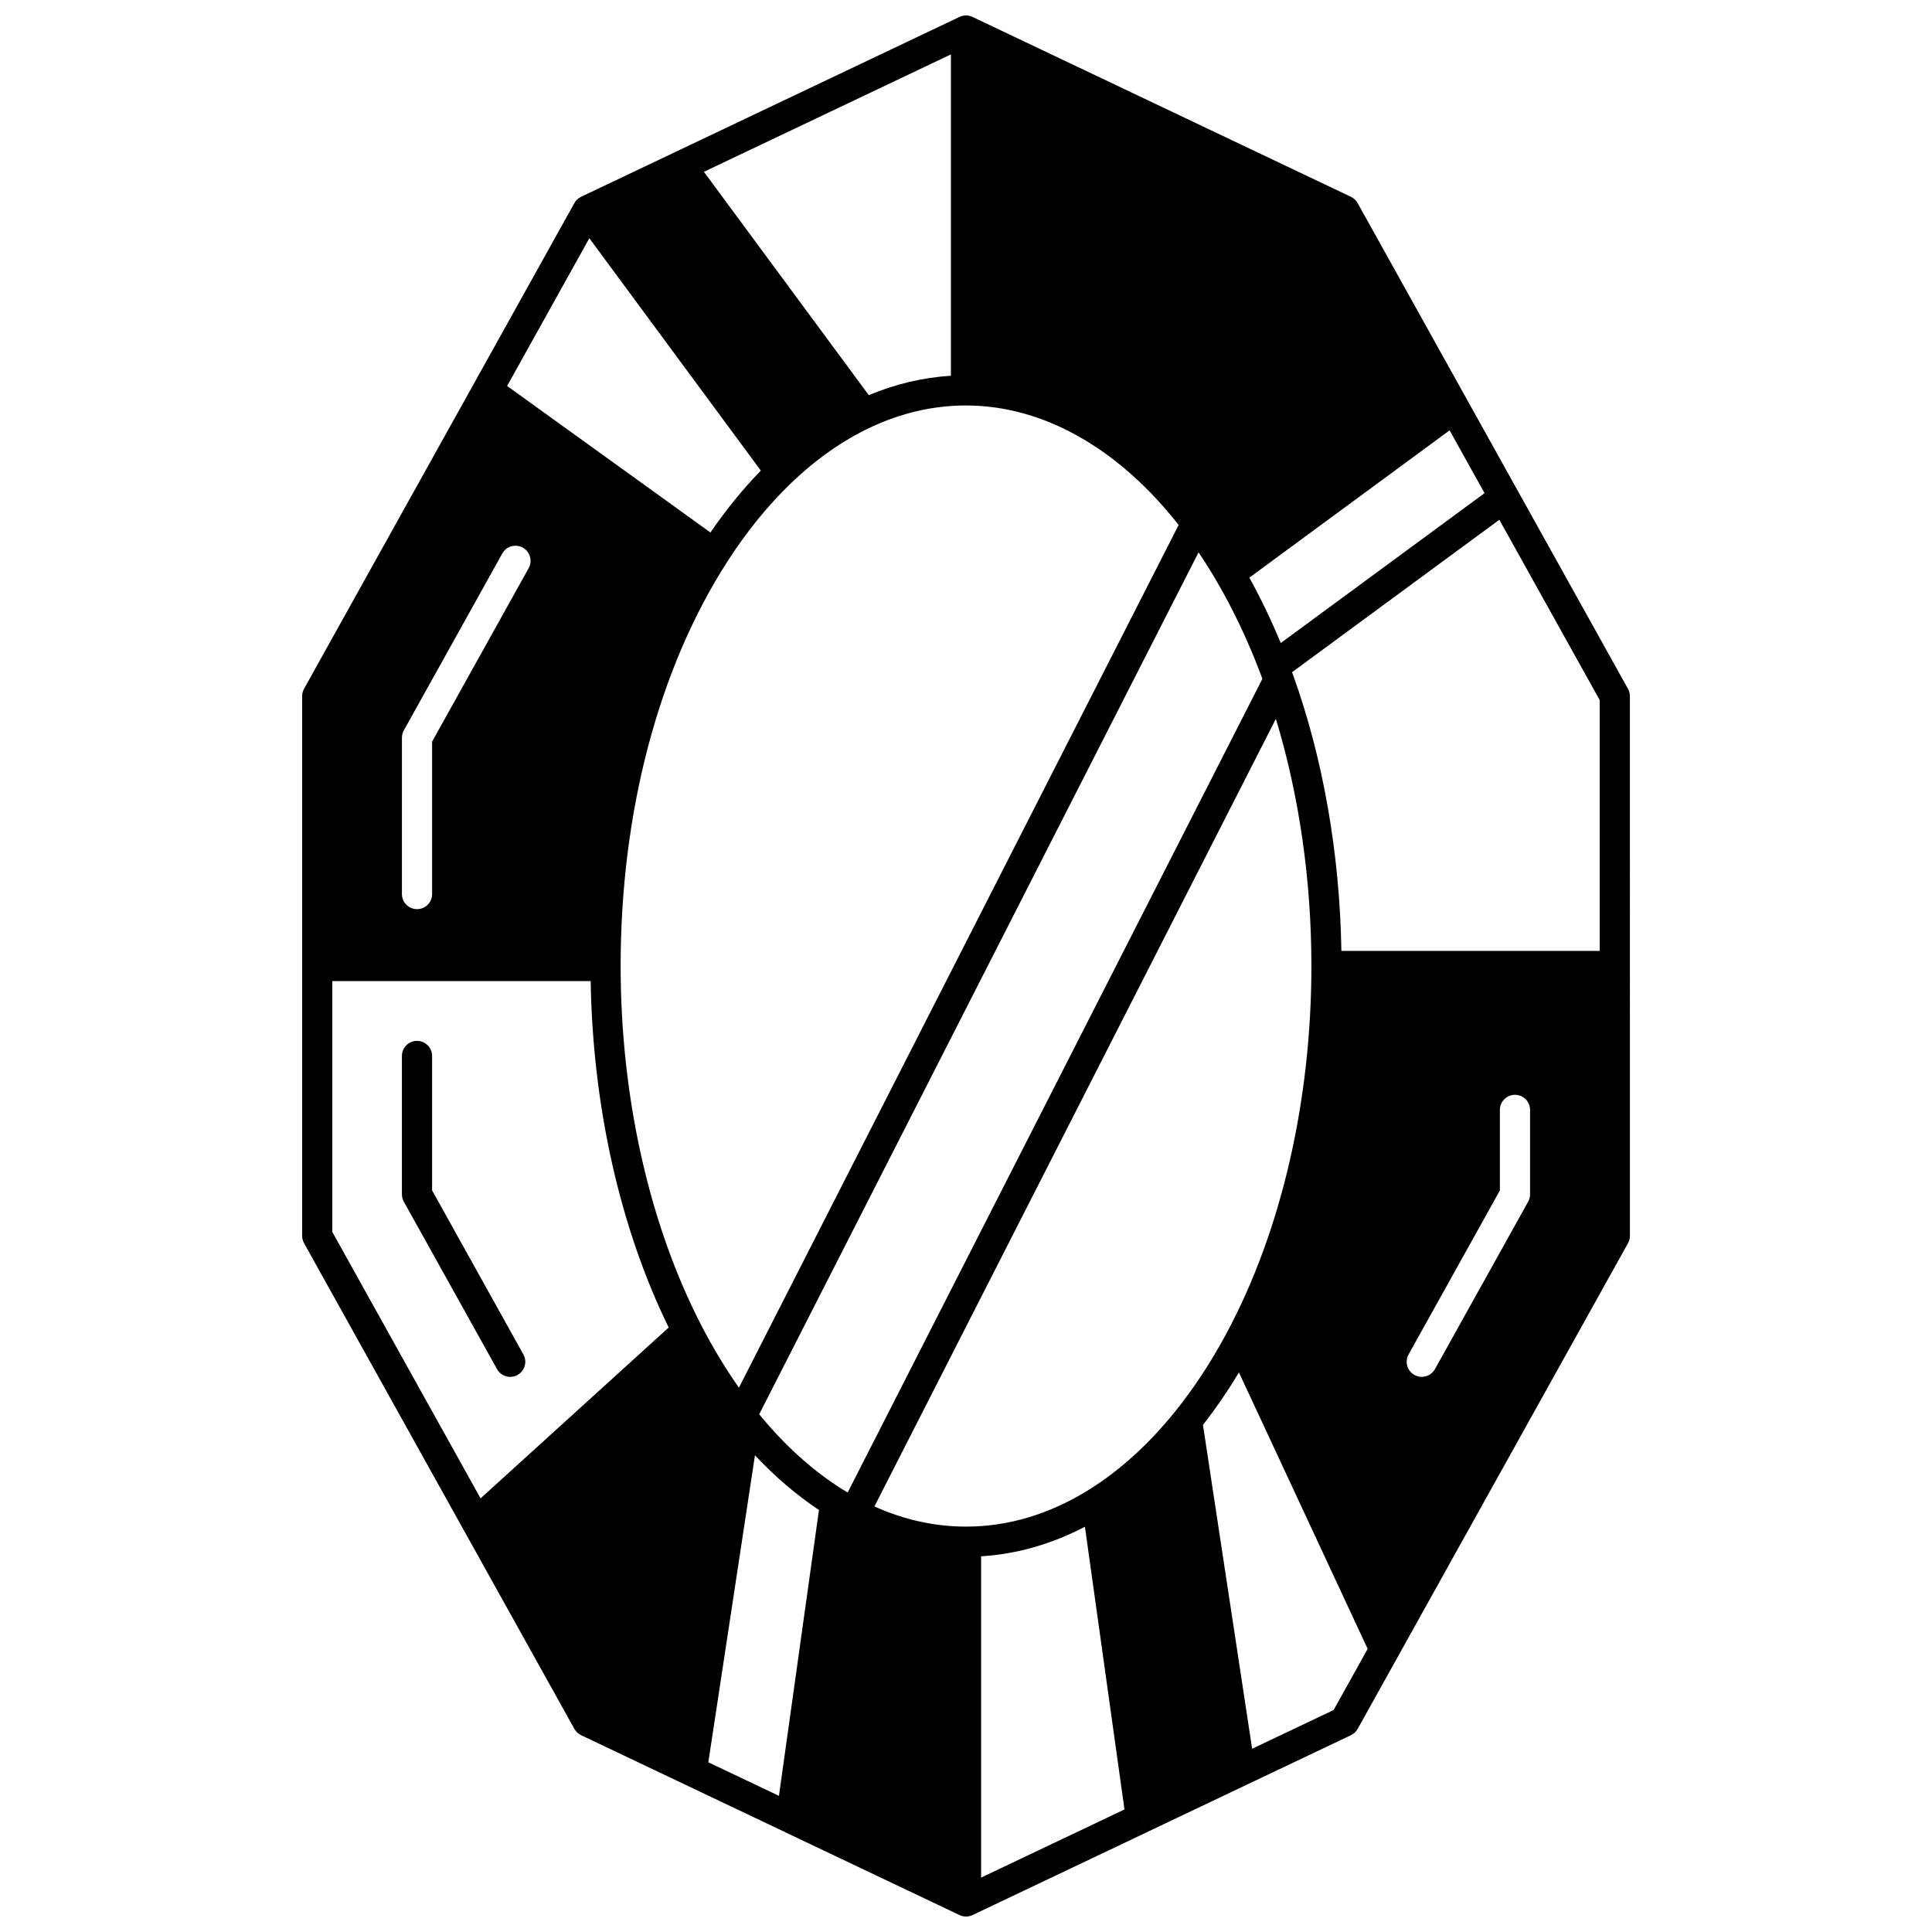 <?xml version="1.0" encoding="UTF-8"?>
<!-- Uploaded to: SVG Repo, www.svgrepo.com, Generator: SVG Repo Mixer Tools -->
<svg width="800px" height="800px" version="1.1" viewBox="144 144 512 512" xmlns="http://www.w3.org/2000/svg">
 <defs>
  <clipPath id="a">
   <path d="m224 148.09h352v503.81h-352z"/>
  </clipPath>
 </defs>
 <g clip-path="url(#a)">
  <path d="m575.43 326.54-71.645-128.72c-0.406-0.727-1.027-1.309-1.777-1.668l-100.29-47.672c-1.086-0.516-2.348-0.516-3.434 0l-100.29 47.672c-0.75 0.355-1.375 0.941-1.777 1.668l-71.645 128.72c-0.328 0.594-0.5 1.262-0.5 1.941v143.03c0 0.68 0.176 1.348 0.504 1.945l71.645 128.72c0.406 0.727 1.027 1.309 1.777 1.668l53.93 25.629 1.715-3.606h0.004v0.004l-1.715 3.613 46.363 22.031c0.543 0.258 1.129 0.387 1.715 0.387 0.586 0 1.172-0.129 1.715-0.387l46.363-22.031-1.719-3.617h0.004l1.715 3.606 53.93-25.629c0.75-0.355 1.371-0.941 1.777-1.668l71.645-128.72c0.332-0.594 0.504-1.266 0.504-1.945l-0.004-143.03c0-0.68-0.176-1.348-0.508-1.941zm-47.27-68.492 9.262 16.641-54.008 39.723c-2.516-6.062-5.297-11.871-8.324-17.328zm-67.102 24.621v0.004h-0.008zm-65.055-124.25v85.16c-7.387 0.457-14.68 2.18-21.766 5.137l-43.695-59.184zm-95.82 48.719 45.449 61.578c-4.738 4.859-9.211 10.355-13.355 16.402l-53.883-38.836zm-49.664 132.36c0-0.68 0.176-1.352 0.504-1.945l26.09-46.871c1.074-1.93 3.512-2.621 5.438-1.551 1.93 1.074 2.621 3.508 1.551 5.438l-25.586 45.965v40.398c0 2.207-1.789 4-4 4-2.207 0-4-1.789-4-4zm20.84 201.58-39.293-70.598v-66.477h68.469c0.543 33.25 7.82 65.566 20.68 91.797zm37.117-141.07c0-40.711 10.012-78.727 28.195-107.05 5.141-8.012 10.859-15.059 16.996-20.945 6.594-6.324 13.645-11.277 20.961-14.723 8.215-3.871 16.75-5.836 25.375-5.836 20.352 0 40.285 11.223 56.352 31.668l-116.53 228.62c-3.633-5.16-7.027-10.797-10.133-16.832-13.68-26.629-21.215-60.332-21.215-94.906zm41.957 219.91-18.715-8.895 12.355-81.363c5.332 5.695 11.012 10.543 16.961 14.504zm17.023-81.105c-7.941-4.941-15.418-11.672-22.258-20.016l116.43-228.41c1.648 2.445 3.254 4.981 4.781 7.606 4.324 7.391 8.188 15.512 11.484 24.148 0.223 0.582 0.438 1.176 0.652 1.762l-109.9 215.62c-0.395-0.234-0.777-0.453-1.184-0.707zm36.543 102.77v-85.148c9.43-0.578 18.648-3.203 27.516-7.836l10.484 74.926zm28.547-102.77c-10.398 6.473-21.348 9.754-32.543 9.754-8.238 0-16.387-1.797-24.273-5.34l106.39-208.72c6.172 20.293 9.414 42.73 9.414 65.492 0 35.633-7.945 70.121-22.371 97.109-4.144 7.758-8.801 14.848-13.84 21.074-6.961 8.621-14.625 15.559-22.773 20.629zm64.875 58.363-21.594 10.262-13.031-85.824c3.363-4.297 6.551-8.949 9.535-13.906l34.113 73.258zm52.062-136.67c0 0.68-0.176 1.352-0.504 1.945l-24.699 44.375c-0.73 1.312-2.094 2.055-3.496 2.055-0.66 0-1.324-0.164-1.941-0.504-1.93-1.074-2.621-3.508-1.551-5.438l24.195-43.465v-21.34c0-2.207 1.789-4 4-4 2.207 0 4 1.789 4 4zm18.453-64.504h-68.457c-0.414-25.715-4.82-50.941-12.82-73.195-0.082-0.227-0.164-0.445-0.246-0.668l54.926-40.398 26.598 47.785z"/>
 </g>
 <path d="m258.51 459.47v-35.629c0-2.207-1.789-4-4-4-2.207 0-4 1.789-4 4v36.668c0 0.68 0.176 1.352 0.504 1.945l24.699 44.375c0.73 1.312 2.094 2.055 3.496 2.055 0.656 0 1.324-0.164 1.941-0.504 1.93-1.074 2.621-3.508 1.551-5.438z"/>
</svg>